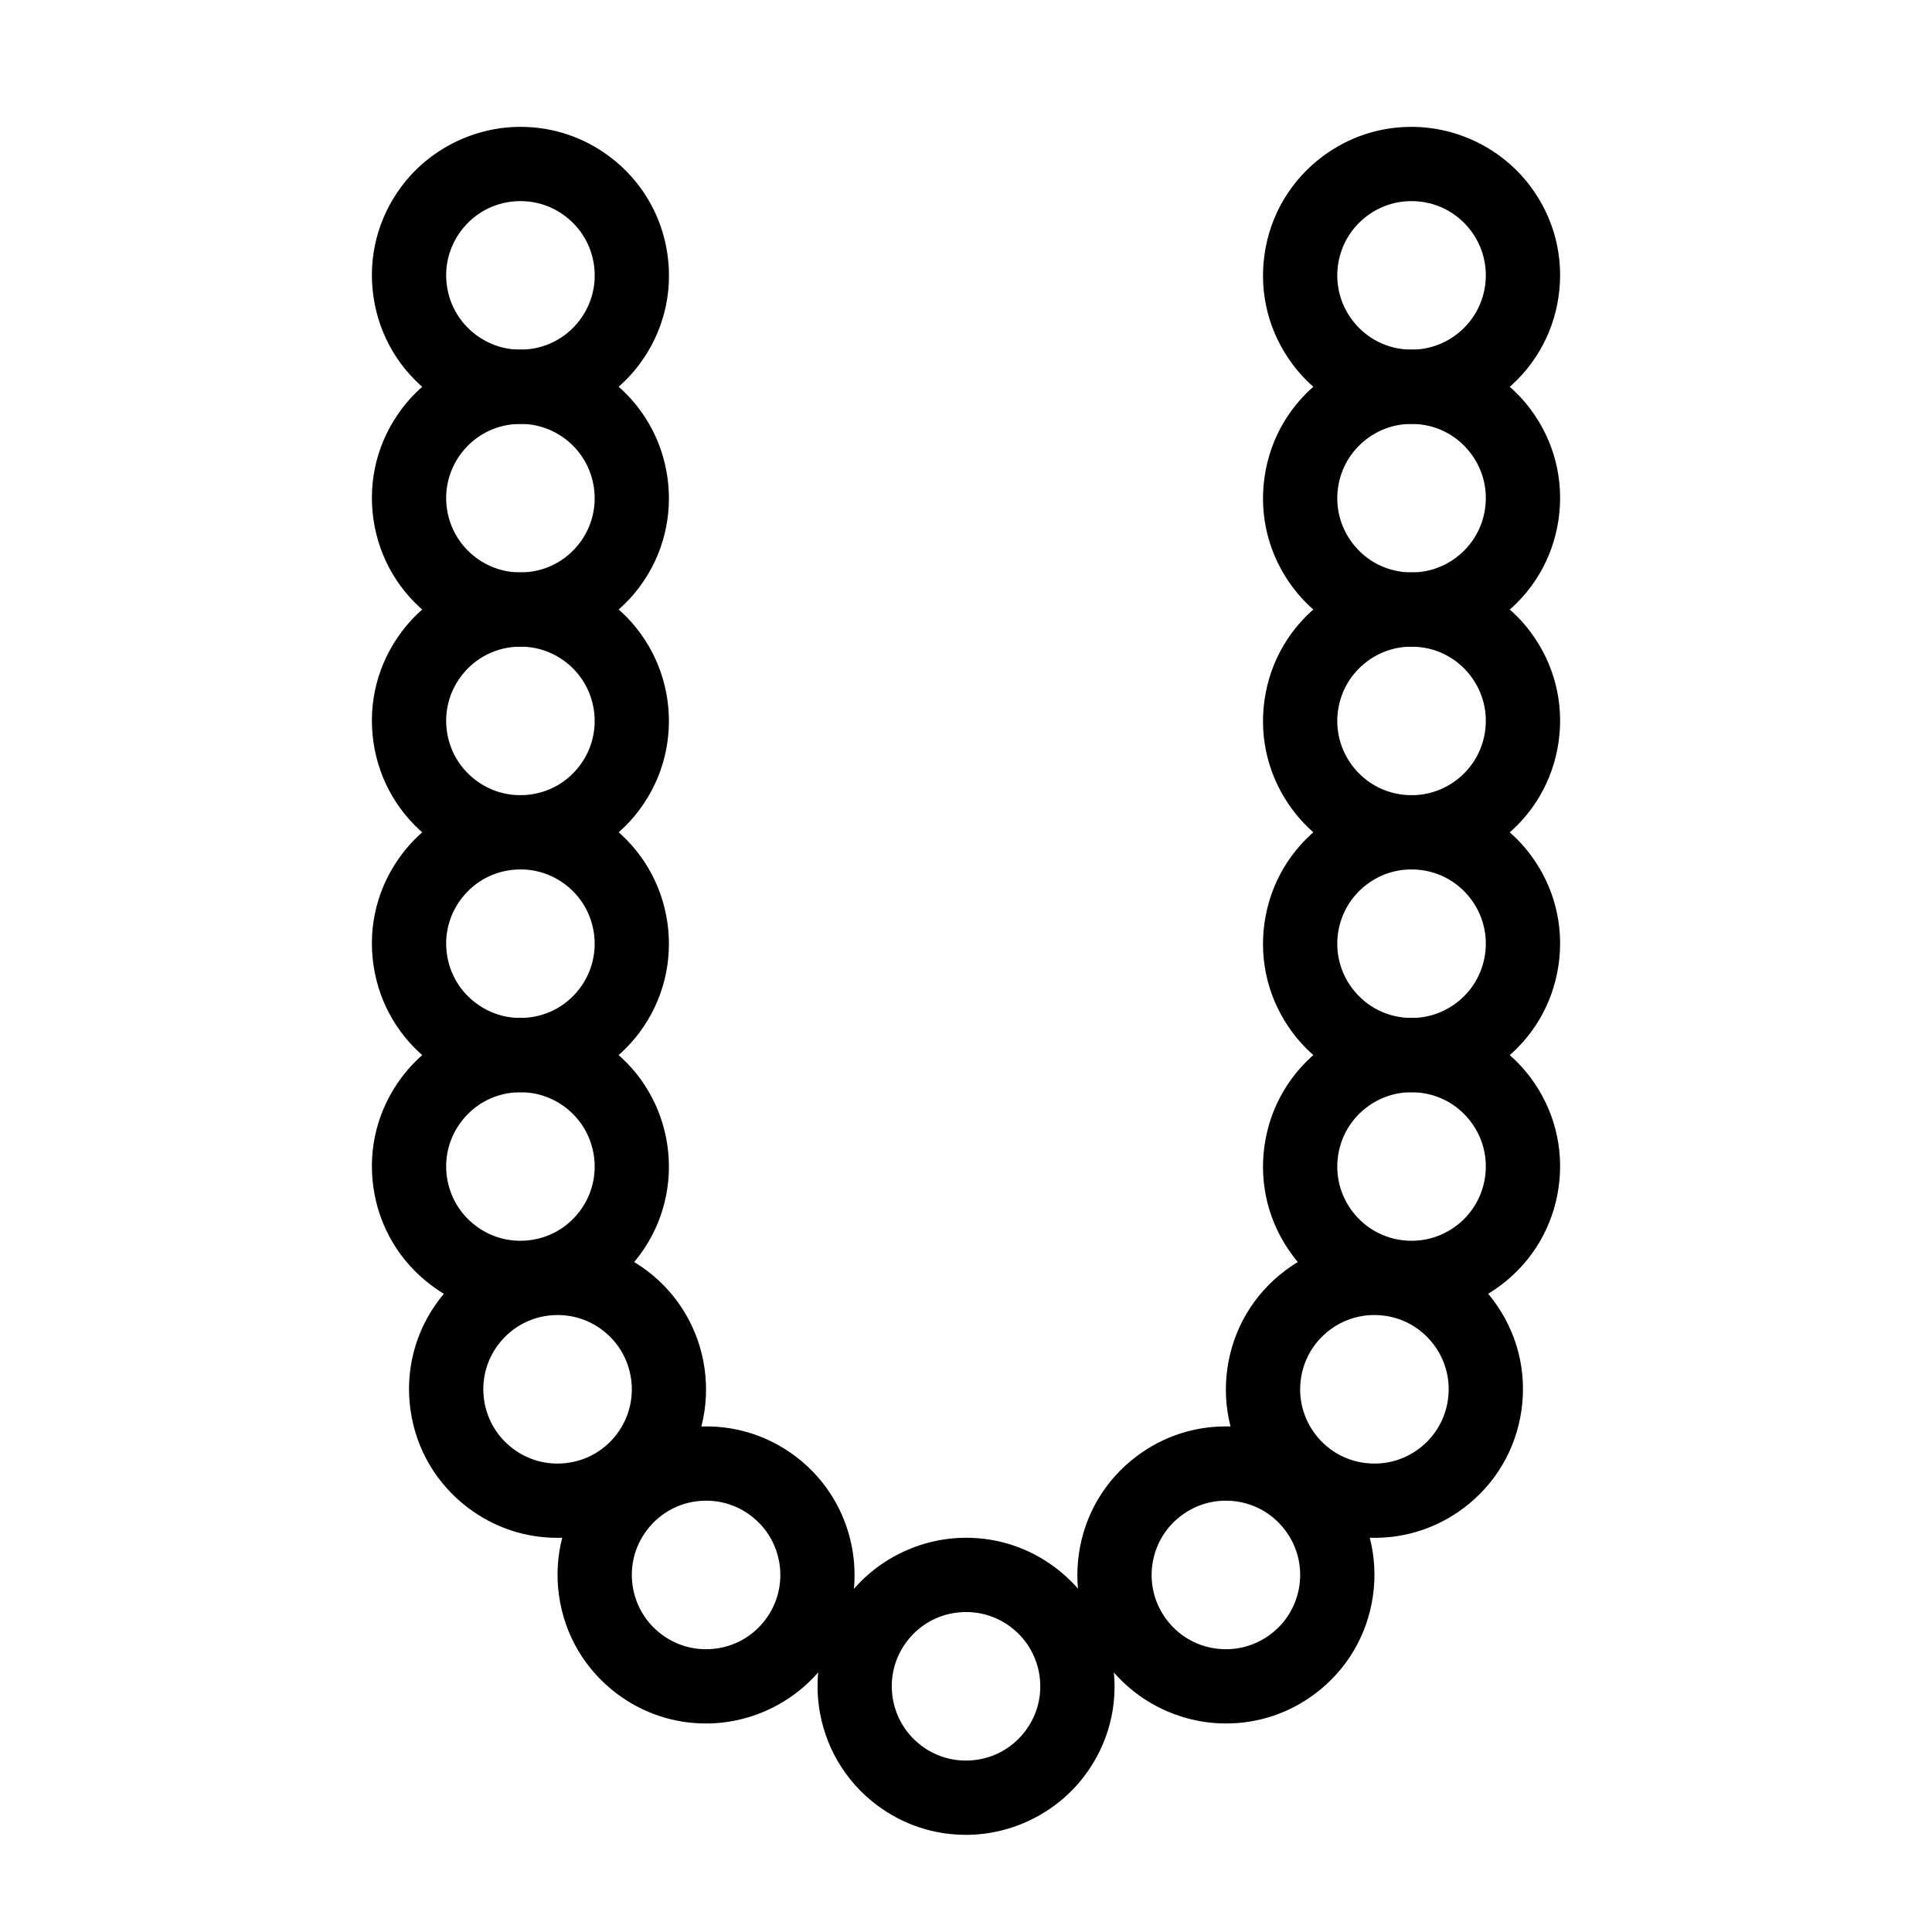 <?xml version="1.0" encoding="UTF-8"?>
<!-- Uploaded to: SVG Repo, www.svgrepo.com, Generator: SVG Repo Mixer Tools -->
<svg fill="#000000" width="800px" height="800px" version="1.1" viewBox="144 144 512 512" xmlns="http://www.w3.org/2000/svg">
 <g>
  <path d="m281.9 256.34c-8.566 0-16.727-2.723-23.594-7.871-8.41-6.309-13.863-15.516-15.348-25.922-1.488-10.406 1.168-20.77 7.477-29.184 7.391-9.859 19.172-15.746 31.508-15.746 8.566 0 16.727 2.723 23.594 7.875 8.41 6.309 13.863 15.516 15.348 25.922 1.488 10.406-1.168 20.77-7.477 29.184-7.394 9.859-19.172 15.742-31.508 15.742zm0.043-59.043c-6.266 0-12.016 2.871-15.766 7.875-3.156 4.207-4.481 9.387-3.738 14.59 0.742 5.203 3.469 9.805 7.676 12.961 3.434 2.574 7.512 3.938 11.785 3.938 6.266 0 12.016-2.871 15.766-7.871 3.152-4.207 4.481-9.387 3.738-14.59-0.742-5.203-3.469-9.805-7.676-12.961-3.434-2.578-7.508-3.941-11.785-3.941z"/>
  <path d="m281.9 315.38c-8.566 0-16.727-2.723-23.594-7.875-8.41-6.309-13.863-15.516-15.348-25.922-1.488-10.406 1.168-20.77 7.477-29.184 7.394-9.859 19.176-15.746 31.512-15.746 8.566 0 16.727 2.723 23.594 7.871 17.363 13.023 20.895 37.742 7.871 55.105-7.398 9.863-19.176 15.75-31.512 15.75zm0.043-59.043c-6.266 0-12.016 2.871-15.766 7.871-3.156 4.207-4.481 9.387-3.738 14.59s3.469 9.805 7.676 12.961c3.434 2.574 7.512 3.938 11.785 3.938 6.266 0 12.016-2.871 15.766-7.875 6.512-8.68 4.746-21.039-3.938-27.551-3.434-2.574-7.508-3.934-11.785-3.934z"/>
  <path d="m281.9 374.41c-8.566 0-16.727-2.723-23.594-7.875-8.41-6.309-13.863-15.516-15.348-25.922-1.488-10.406 1.168-20.77 7.477-29.184 7.394-9.859 19.176-15.746 31.512-15.746 8.566 0 16.727 2.723 23.594 7.871 17.363 13.023 20.895 37.742 7.871 55.105-7.398 9.863-19.176 15.75-31.512 15.75zm0.043-59.043c-6.266 0-12.016 2.871-15.766 7.871-3.156 4.207-4.481 9.387-3.738 14.59s3.469 9.805 7.676 12.961c3.434 2.574 7.512 3.938 11.785 3.938 6.266 0 12.016-2.871 15.766-7.875 6.512-8.68 4.746-21.039-3.938-27.551-3.434-2.574-7.508-3.934-11.785-3.934z"/>
  <path d="m281.9 433.45c-8.566 0-16.727-2.723-23.594-7.875-8.41-6.309-13.863-15.516-15.348-25.922-1.488-10.406 1.168-20.77 7.477-29.184 7.394-9.859 19.176-15.746 31.512-15.746 8.566 0 16.727 2.723 23.594 7.871 17.363 13.023 20.895 37.742 7.871 55.105-7.398 9.863-19.176 15.75-31.512 15.75zm0.043-59.043c-6.266 0-12.016 2.871-15.766 7.871-3.156 4.207-4.481 9.387-3.738 14.59s3.469 9.809 7.676 12.961c3.434 2.574 7.512 3.938 11.785 3.938 6.266 0 12.016-2.871 15.766-7.875 6.512-8.68 4.746-21.039-3.938-27.551-3.434-2.57-7.508-3.934-11.785-3.934z"/>
  <path d="m281.9 492.5c-8.566 0-16.727-2.723-23.594-7.875-8.41-6.309-13.863-15.516-15.348-25.922-1.488-10.406 1.168-20.77 7.477-29.184 7.394-9.859 19.176-15.746 31.512-15.746 8.566 0 16.727 2.723 23.594 7.875 17.363 13.02 20.895 37.742 7.871 55.105-7.398 9.859-19.176 15.746-31.512 15.746zm0.043-59.047c-6.266 0-12.016 2.871-15.766 7.875-3.156 4.203-4.481 9.387-3.738 14.59 0.742 5.203 3.469 9.809 7.676 12.961 3.434 2.574 7.512 3.938 11.785 3.938 6.266 0 12.016-2.871 15.766-7.875 6.512-8.68 4.746-21.039-3.938-27.551-3.434-2.574-7.508-3.938-11.785-3.938z"/>
  <path d="m291.74 551.54c-8.566 0-16.727-2.723-23.594-7.875-8.41-6.309-13.863-15.516-15.348-25.922-1.488-10.406 1.168-20.77 7.477-29.18 7.394-9.859 19.176-15.746 31.512-15.746 8.566 0 16.727 2.723 23.594 7.875 17.363 13.023 20.895 37.742 7.871 55.105-7.394 9.855-19.176 15.742-31.512 15.742zm0.047-59.043c-6.266 0-12.016 2.871-15.766 7.875-3.156 4.203-4.481 9.387-3.738 14.59s3.469 9.809 7.676 12.961c3.434 2.574 7.512 3.938 11.785 3.938 6.266 0 12.016-2.871 15.766-7.875 6.512-8.68 4.746-21.039-3.938-27.551-3.438-2.578-7.512-3.938-11.785-3.938z"/>
  <path d="m331.1 600.74c-8.566 0-16.727-2.723-23.594-7.875-8.41-6.309-13.863-15.516-15.348-25.922-1.488-10.406 1.168-20.77 7.477-29.184 7.394-9.859 19.176-15.746 31.512-15.746 8.566 0 16.727 2.723 23.594 7.875 17.363 13.023 20.895 37.742 7.871 55.105-7.394 9.859-19.176 15.746-31.512 15.746zm0.047-59.043c-6.266 0-12.016 2.871-15.766 7.875-3.156 4.203-4.481 9.387-3.738 14.59s3.469 9.809 7.676 12.961c3.434 2.574 7.512 3.938 11.785 3.938 6.266 0 12.016-2.871 15.766-7.875 6.512-8.68 4.746-21.039-3.938-27.551-3.438-2.574-7.512-3.938-11.785-3.938z"/>
  <path d="m518.1 256.34c-12.336 0-24.117-5.887-31.512-15.746-6.309-8.41-8.965-18.773-7.477-29.184 1.488-10.406 6.938-19.613 15.348-25.922 6.871-5.148 15.027-7.871 23.594-7.871 12.336 0 24.117 5.887 31.512 15.746 6.309 8.41 8.965 18.773 7.477 29.184-1.488 10.406-6.938 19.613-15.348 25.922-6.867 5.152-15.027 7.871-23.594 7.871zm-0.047-59.043c-4.277 0-8.352 1.363-11.785 3.938-4.203 3.152-6.93 7.758-7.676 12.961-0.742 5.203 0.586 10.387 3.738 14.59 3.754 5.004 9.5 7.871 15.766 7.871 4.277 0 8.348-1.359 11.785-3.938 4.203-3.156 6.93-7.758 7.676-12.961 0.742-5.203-0.586-10.387-3.738-14.59-3.75-5-9.496-7.871-15.766-7.871z"/>
  <path d="m518.1 315.38h-0.004c-12.336 0-24.117-5.887-31.508-15.746-6.309-8.41-8.965-18.773-7.477-29.184 1.488-10.406 6.938-19.613 15.348-25.922 6.867-5.152 15.027-7.871 23.594-7.871 12.336 0 24.117 5.887 31.512 15.746 6.309 8.41 8.965 18.773 7.477 29.184-1.488 10.406-6.938 19.613-15.348 25.922-6.867 5.148-15.027 7.871-23.594 7.871zm-0.047-59.043c-4.277 0-8.352 1.363-11.785 3.938-4.203 3.156-6.93 7.758-7.676 12.961-0.742 5.203 0.586 10.387 3.738 14.59 3.754 5.004 9.5 7.871 15.766 7.875 4.277 0 8.348-1.363 11.785-3.938 4.203-3.152 6.93-7.758 7.676-12.961 0.742-5.203-0.586-10.387-3.738-14.59-3.75-5.008-9.496-7.875-15.766-7.875z"/>
  <path d="m518.1 374.41h-0.004c-12.336 0-24.117-5.887-31.508-15.746-6.309-8.41-8.965-18.773-7.477-29.184 1.488-10.406 6.938-19.613 15.348-25.922 6.867-5.152 15.027-7.871 23.594-7.871 12.336 0 24.117 5.887 31.512 15.746 6.309 8.41 8.965 18.773 7.477 29.184-1.488 10.406-6.938 19.613-15.348 25.922-6.867 5.148-15.027 7.871-23.594 7.871zm-0.047-59.043c-4.277 0-8.352 1.363-11.785 3.938-4.203 3.156-6.93 7.758-7.676 12.961-0.742 5.203 0.586 10.387 3.738 14.59 3.754 5.004 9.5 7.871 15.766 7.875 4.277 0 8.348-1.363 11.785-3.938 4.203-3.152 6.93-7.758 7.676-12.961 0.742-5.203-0.586-10.387-3.738-14.59-3.75-5.004-9.496-7.875-15.766-7.875z"/>
  <path d="m518.1 433.45h-0.004c-12.336 0-24.117-5.887-31.508-15.746-6.309-8.41-8.965-18.773-7.477-29.184 1.488-10.406 6.938-19.613 15.348-25.922 6.867-5.152 15.027-7.871 23.594-7.871 12.336 0 24.117 5.887 31.512 15.746 6.309 8.41 8.965 18.773 7.477 29.184-1.488 10.406-6.938 19.613-15.348 25.922-6.867 5.148-15.027 7.871-23.594 7.871zm-0.047-59.043c-4.277 0-8.352 1.363-11.785 3.938-4.203 3.156-6.93 7.758-7.676 12.961-0.742 5.203 0.586 10.387 3.738 14.59 3.754 5.004 9.5 7.875 15.766 7.875 4.277 0 8.348-1.363 11.785-3.938 4.203-3.152 6.93-7.758 7.676-12.961 0.742-5.203-0.586-10.387-3.738-14.59-3.75-5.004-9.496-7.875-15.766-7.875z"/>
  <path d="m518.1 492.5h-0.004c-12.336 0-24.117-5.887-31.508-15.746-6.309-8.41-8.965-18.773-7.477-29.184 1.488-10.406 6.938-19.613 15.348-25.922 6.867-5.152 15.027-7.875 23.594-7.875 12.336 0 24.117 5.887 31.512 15.746 6.309 8.41 8.965 18.773 7.477 29.184-1.488 10.406-6.938 19.613-15.348 25.922-6.867 5.148-15.027 7.875-23.594 7.875zm-0.047-59.047c-4.277 0-8.352 1.363-11.785 3.938-4.203 3.152-6.93 7.758-7.676 12.961-0.742 5.203 0.586 10.387 3.738 14.59 3.754 5.004 9.5 7.875 15.766 7.875 4.277 0 8.348-1.363 11.785-3.938 4.203-3.152 6.93-7.758 7.676-12.961 0.742-5.203-0.586-10.387-3.738-14.59-3.75-5.004-9.496-7.875-15.766-7.875z"/>
  <path d="m508.26 551.54h-0.004c-12.336 0-24.117-5.887-31.508-15.746-6.309-8.41-8.965-18.773-7.477-29.184 1.488-10.406 6.938-19.613 15.348-25.922 6.867-5.152 15.027-7.875 23.594-7.875 12.336 0 24.117 5.887 31.512 15.746 6.309 8.41 8.965 18.773 7.477 29.184-1.488 10.406-6.938 19.613-15.348 25.922-6.867 5.152-15.027 7.875-23.594 7.875zm-0.047-59.043c-4.277 0-8.352 1.363-11.785 3.938-4.203 3.152-6.93 7.758-7.676 12.961-0.742 5.203 0.586 10.387 3.738 14.59 3.754 5.004 9.5 7.875 15.766 7.875 4.277 0 8.348-1.363 11.785-3.938 4.203-3.152 6.93-7.758 7.676-12.961 0.742-5.203-0.586-10.387-3.738-14.59-3.75-5.008-9.5-7.875-15.766-7.875z"/>
  <path d="m468.9 600.74h-0.004c-12.336 0-24.117-5.887-31.508-15.746-6.309-8.41-8.965-18.773-7.477-29.184 1.488-10.406 6.938-19.613 15.348-25.922 6.867-5.152 15.027-7.875 23.594-7.875 12.336 0 24.117 5.887 31.512 15.746 6.309 8.41 8.965 18.773 7.477 29.184-1.488 10.406-6.938 19.613-15.348 25.922-6.871 5.152-15.027 7.875-23.594 7.875zm-0.047-59.043c-4.277 0-8.352 1.363-11.785 3.938-4.203 3.152-6.93 7.758-7.676 12.961-0.742 5.203 0.586 10.387 3.738 14.59 3.754 5.004 9.5 7.875 15.766 7.875 4.277 0 8.348-1.363 11.785-3.938 4.203-3.152 6.93-7.758 7.676-12.961 0.742-5.203-0.586-10.387-3.738-14.59-3.754-5.004-9.5-7.875-15.766-7.875z"/>
  <path d="m399.98 630.25c-8.566 0-16.727-2.723-23.594-7.875-17.363-13.02-20.895-37.742-7.871-55.105 7.394-9.859 19.176-15.746 31.512-15.746 8.566 0 16.727 2.723 23.594 7.875 8.41 6.309 13.863 15.516 15.348 25.922 1.488 10.406-1.168 20.77-7.477 29.184-7.398 9.859-19.176 15.746-31.512 15.746zm0.043-59.043c-6.266 0-12.016 2.871-15.766 7.875-6.512 8.68-4.746 21.039 3.938 27.551 3.434 2.574 7.512 3.938 11.785 3.938 6.266 0 12.016-2.871 15.766-7.875 3.152-4.203 4.481-9.387 3.738-14.59-0.742-5.203-3.469-9.809-7.676-12.961-3.434-2.574-7.508-3.938-11.785-3.938z"/>
 </g>
</svg>